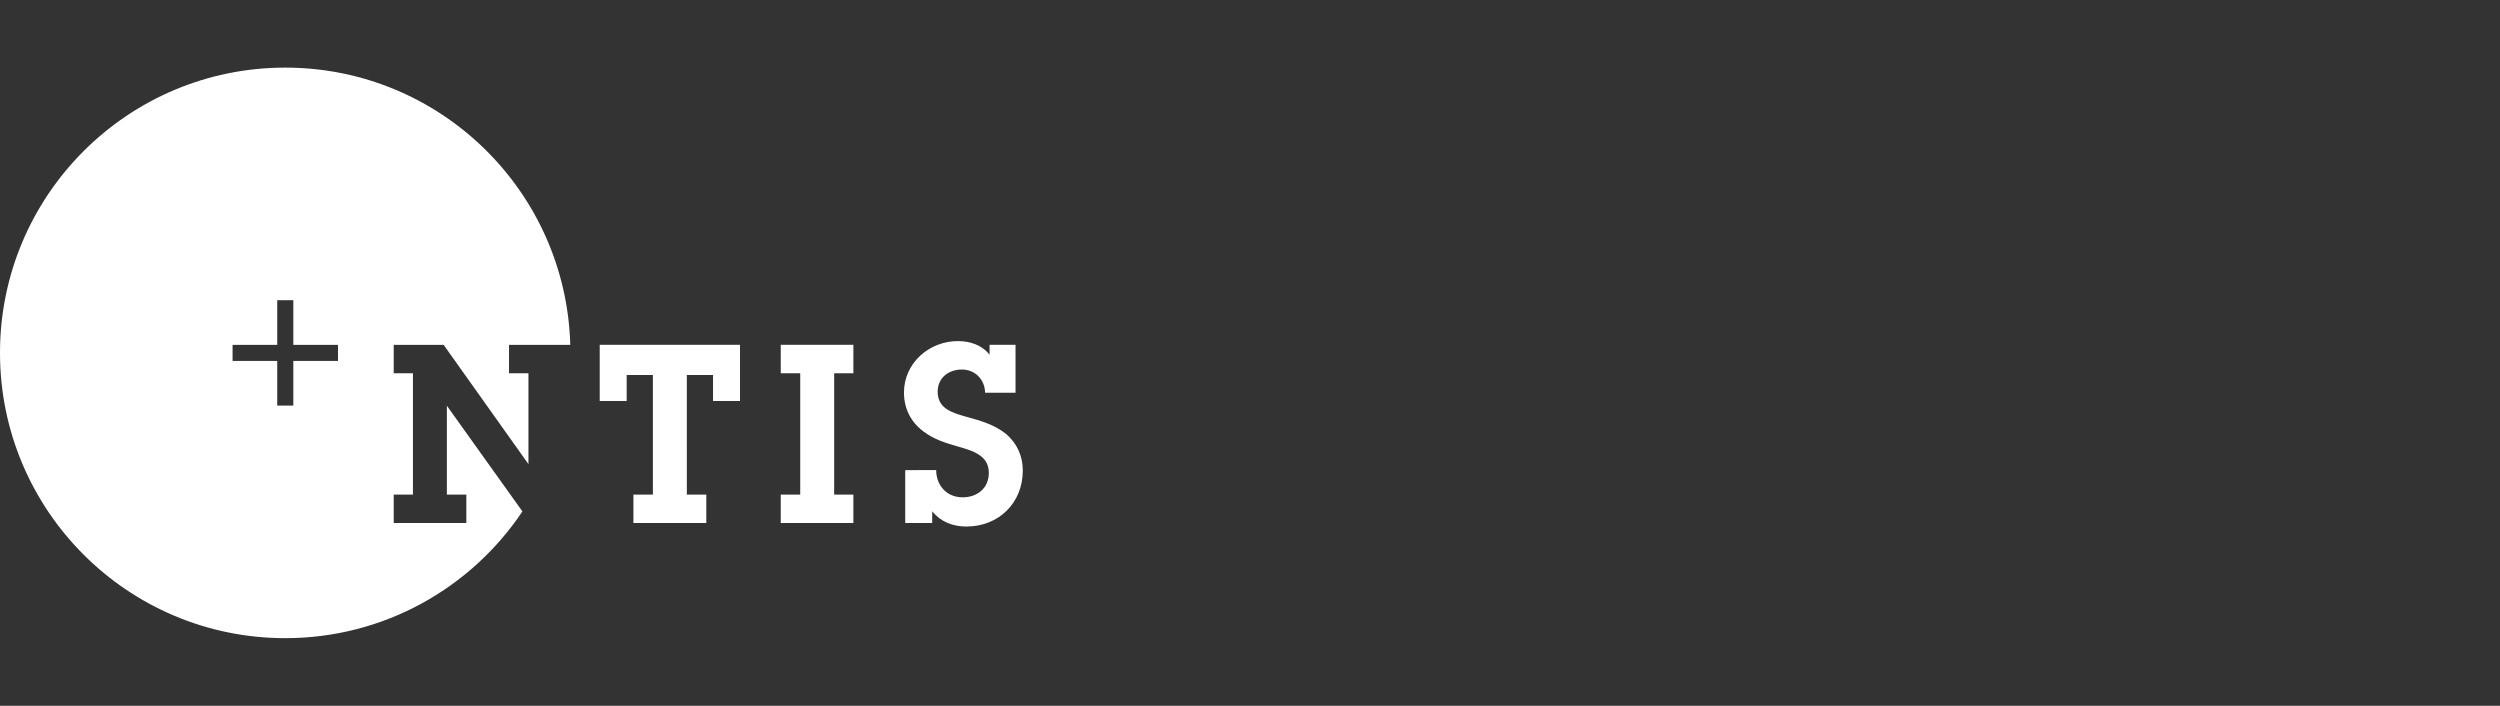 <?xml version="1.0" encoding="utf-8"?>
<!-- Generator: Adobe Illustrator 15.1.0, SVG Export Plug-In . SVG Version: 6.00 Build 0)  -->
<!DOCTYPE svg PUBLIC "-//W3C//DTD SVG 1.1//EN" "http://www.w3.org/Graphics/SVG/1.1/DTD/svg11.dtd">
<svg version="1.1" id="Layer_1" xmlns="http://www.w3.org/2000/svg" xmlns:xlink="http://www.w3.org/1999/xlink" x="0px" y="0px"
	 width="239.773px" height="67.691px" viewBox="0 0 239.773 67.691" enable-background="new 0 0 239.773 67.691"
	 xml:space="preserve">
<rect x="0" y="0" width="239.773" height="67.691" fill="#333333" stroke="none"/>
<g>
	<path fill="#FFFFFF" d="M74.882,35.799h1.867v11.635h-1.867v2.727h6.965v-2.727
		h-1.843V35.799h1.843v-2.727h-6.965V35.799z M57.518,38.457h2.586v-2.488h2.514v11.465h-1.868v2.727h6.99v-2.727h-1.867V35.969
		h2.513v2.488h2.586v-5.385H57.518V38.457z M96.394,41.543c-1.101-0.836-2.347-1.195-3.662-1.555
		c-1.316-0.383-2.801-0.74-2.801-2.416c0-1.342,1.053-2.131,2.322-2.131c1.268,0,2.202,0.957,2.227,2.225h2.919v-4.594h-2.489v0.956
		c-0.718-0.932-1.867-1.314-3.04-1.314c-2.752,0-5.17,2.105-5.17,4.929c0,1.533,0.646,2.826,1.866,3.736
		c1.054,0.789,2.108,1.1,3.352,1.459c1.316,0.383,2.921,0.814,2.921,2.514c0,1.459-1.101,2.346-2.513,2.346
		c-1.581,0-2.538-1.197-2.538-2.611H86.82v5.074h2.586v-1.123c0.812,1.004,1.962,1.461,3.278,1.461c3.111,0,5.41-2.275,5.41-5.361
		C98.094,43.699,97.495,42.429,96.394,41.543"/>
	<path fill="#FFFFFF" d="M27.361,6.485C12.249,6.485,0,18.733,0,33.846
		c0,15.107,12.25,27.359,27.361,27.359c9.482,0,17.836-4.826,22.744-12.154l-7.246-10.137v8.521h1.868v2.727h-6.966v-2.727h1.843
		V35.801h-1.843v-2.727h4.787l8.135,11.44v-8.713H48.82v-2.727h5.875C54.283,18.321,42.212,6.485,27.361,6.485z M26.589,28.79h1.543
		v4.283h4.284v1.543h-4.284V38.9h-1.543v-4.283h-4.283v-1.543h4.283V28.79z"/>
</g>
</svg>
